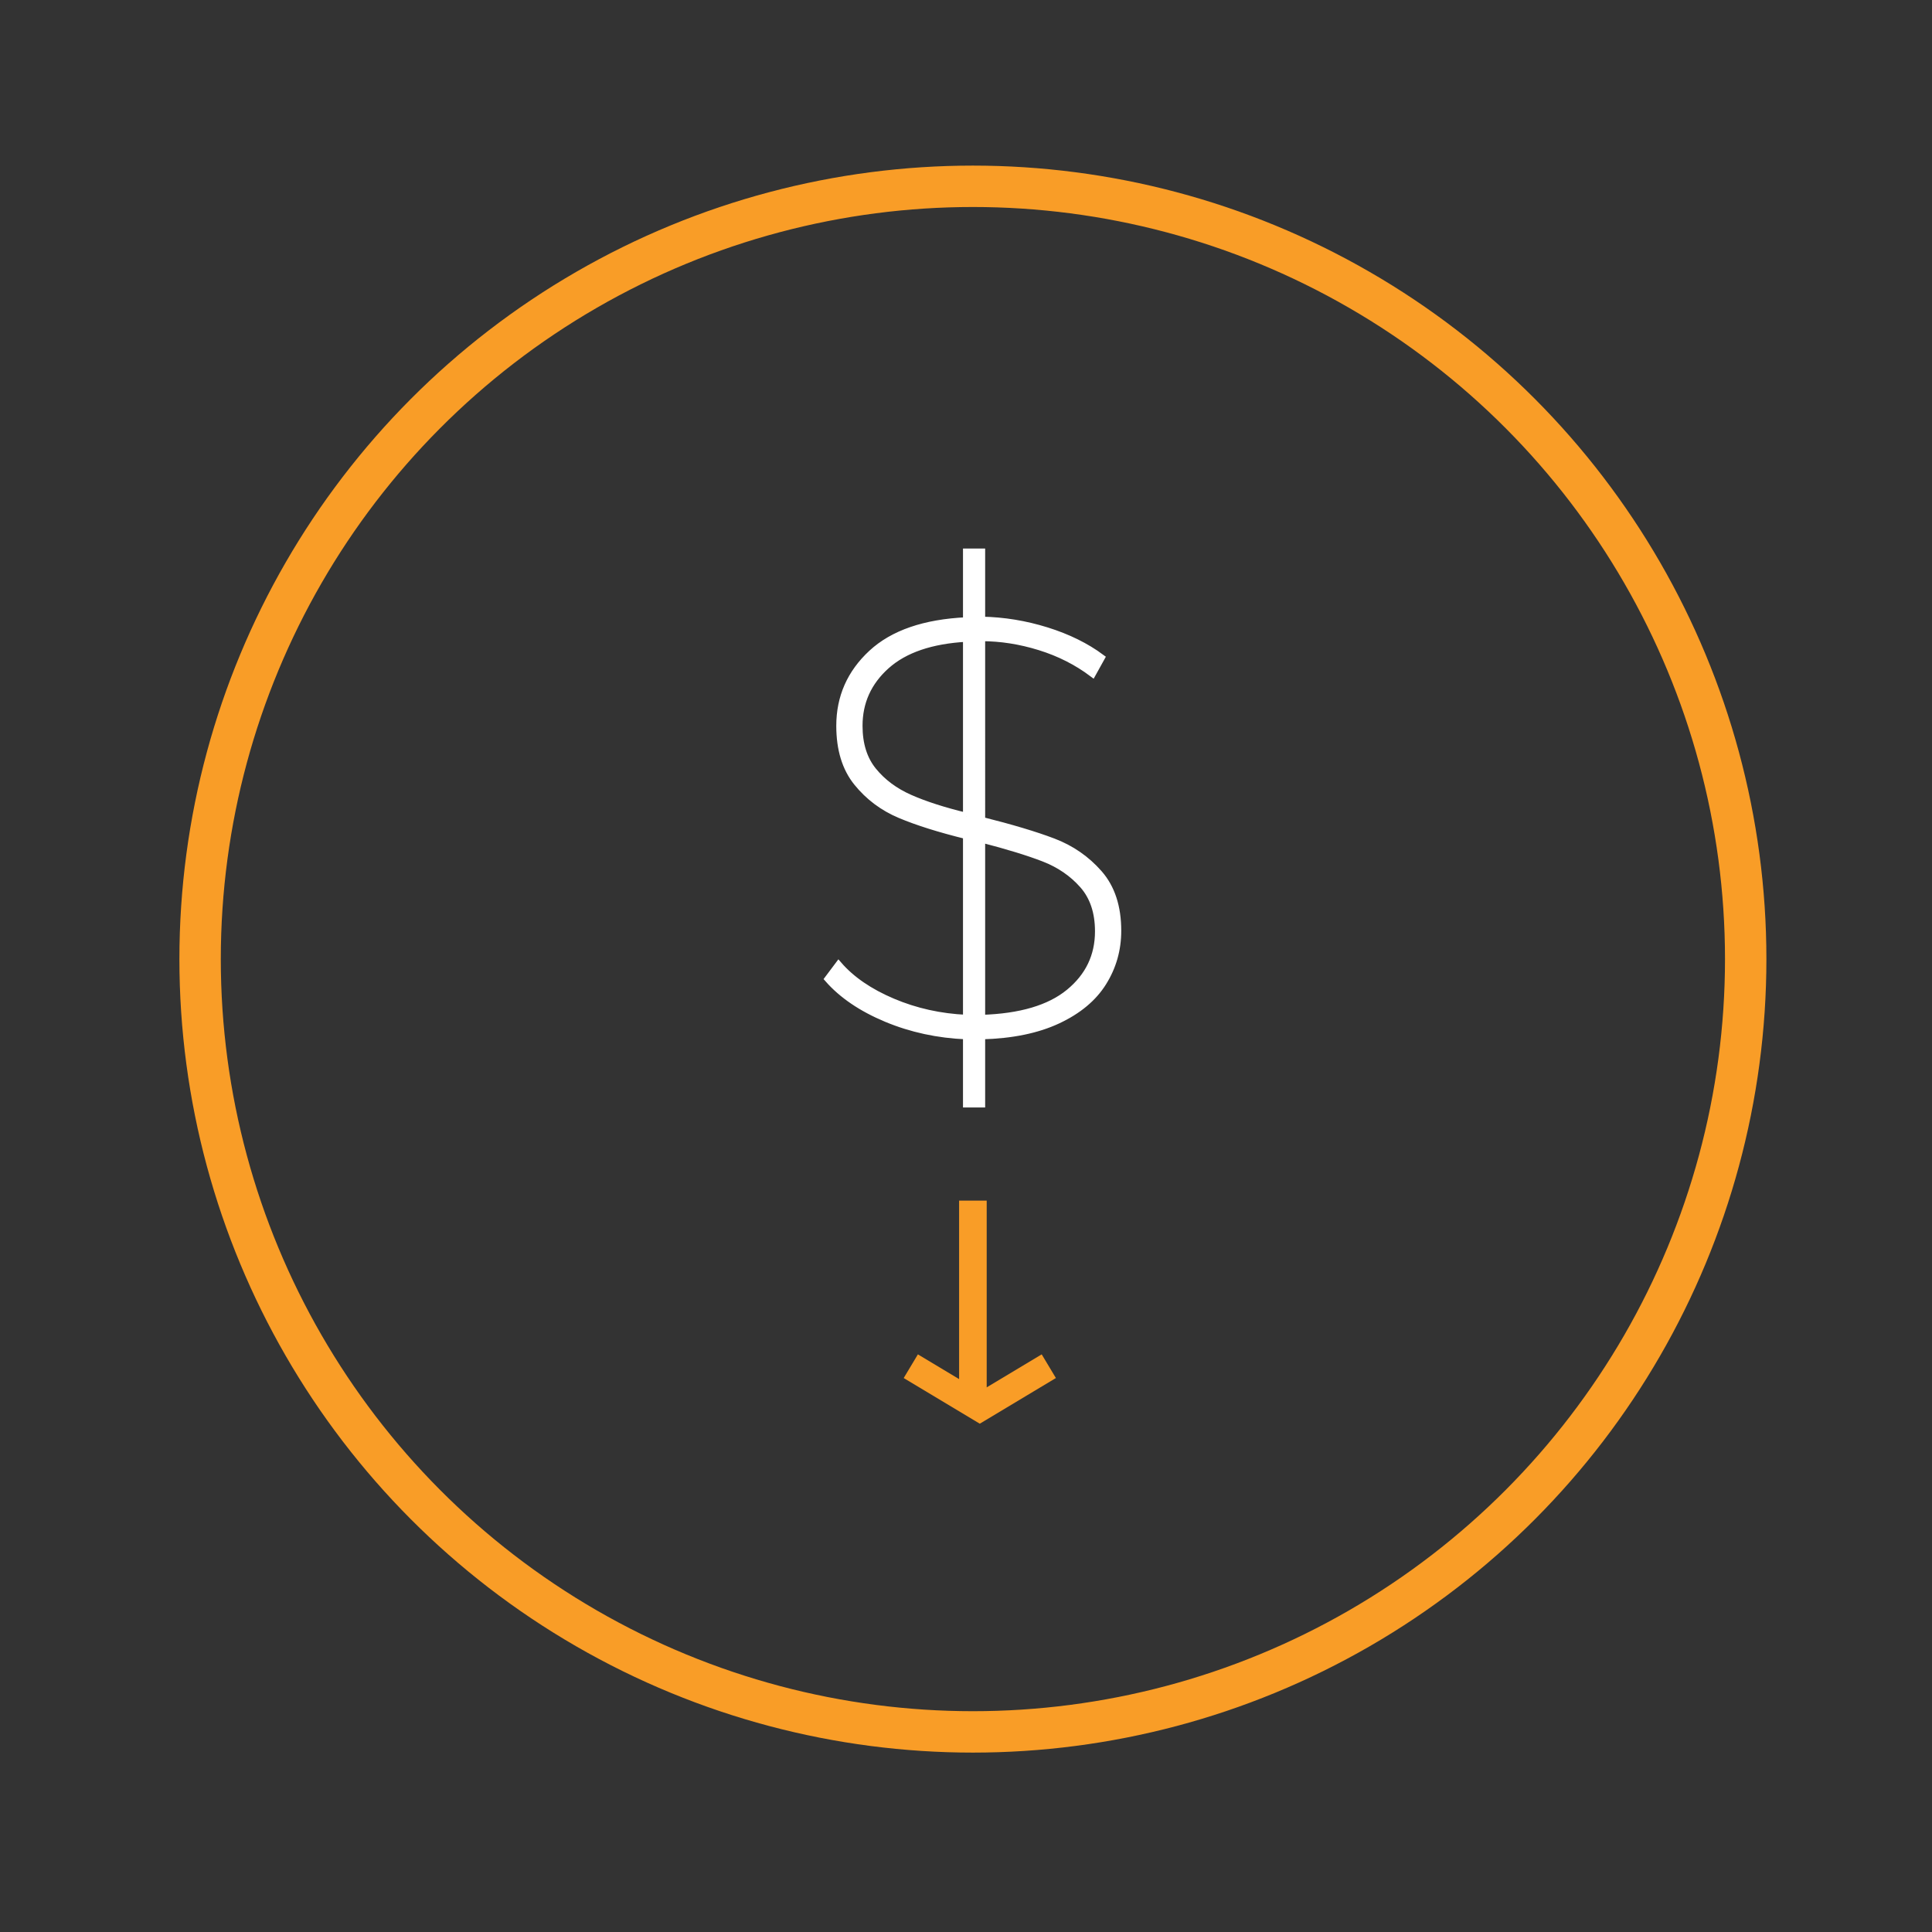 <?xml version="1.0" encoding="UTF-8"?> <svg xmlns="http://www.w3.org/2000/svg" xmlns:xlink="http://www.w3.org/1999/xlink" width="140" height="140" viewBox="0 0 140 140"><rect x="0" y="0" width="140" height="140" fill="#333333" stroke="none"/><defs><circle id="prefix__c" cx="57.5" cy="57.5" r="57.5"></circle><path id="prefix__a" d="M0 0H140V140H0z"></path></defs><g fill="none" fill-rule="evenodd"><mask id="prefix__b" fill="#fff"><use xlink:href="#prefix__a"></use></mask><g mask="url(#prefix__b)"><g><g transform="translate(13 12)"><circle cx="57.5" cy="57.5" r="56" stroke="#F99D27" stroke-width="3"></circle></g><path fill="#FFF" fill-rule="nonzero" stroke="#FFF" stroke-width=".5" d="M58.138 68v-4.936c2.182-.057 4.017-.433 5.505-1.128 1.488-.695 2.586-1.61 3.294-2.745C67.646 58.057 68 56.81 68 55.447c0-1.73-.453-3.114-1.36-4.15-.907-1.035-2.012-1.8-3.316-2.297-1.304-.496-3.033-1.014-5.186-1.553h0V34.213c1.388 0 2.791.22 4.208.66 1.417.44 2.692 1.084 3.826 1.936h0l.638-1.15c-1.106-.822-2.43-1.475-3.975-1.957s-3.11-.737-4.697-.766h0V28h-1.106v4.979c-3.032.142-5.32.929-6.865 2.361-1.545 1.433-2.317 3.185-2.317 5.256 0 1.702.418 3.07 1.254 4.106.836 1.036 1.878 1.816 3.125 2.34 1.247.525 2.848 1.029 4.803 1.511h0v13.234c-1.898-.085-3.684-.482-5.356-1.191-1.672-.71-2.976-1.603-3.91-2.681h0L47 58.936c1.02 1.163 2.43 2.12 4.23 2.873 1.8.751 3.734 1.17 5.802 1.255h0V68h1.106zm-1.106-20.851c-1.643-.397-3.01-.837-4.102-1.32-1.09-.481-1.977-1.141-2.657-1.978-.68-.837-1.02-1.922-1.02-3.255 0-1.73.659-3.185 1.977-4.362s3.252-1.837 5.802-1.979h0V47.15zm1.106 14.638V48.81c1.87.482 3.372.943 4.506 1.382 1.133.44 2.076 1.086 2.827 1.937.75.85 1.126 1.971 1.126 3.361 0 1.788-.708 3.263-2.125 4.426-1.417 1.163-3.529 1.787-6.334 1.872h0z" transform="translate(13 12)"></path><path stroke="#F99D27" stroke-width="2" d="M53 87L58 90 63 87M57.5 75L57.5 90" transform="translate(13 12)"></path></g></g></g></svg> 